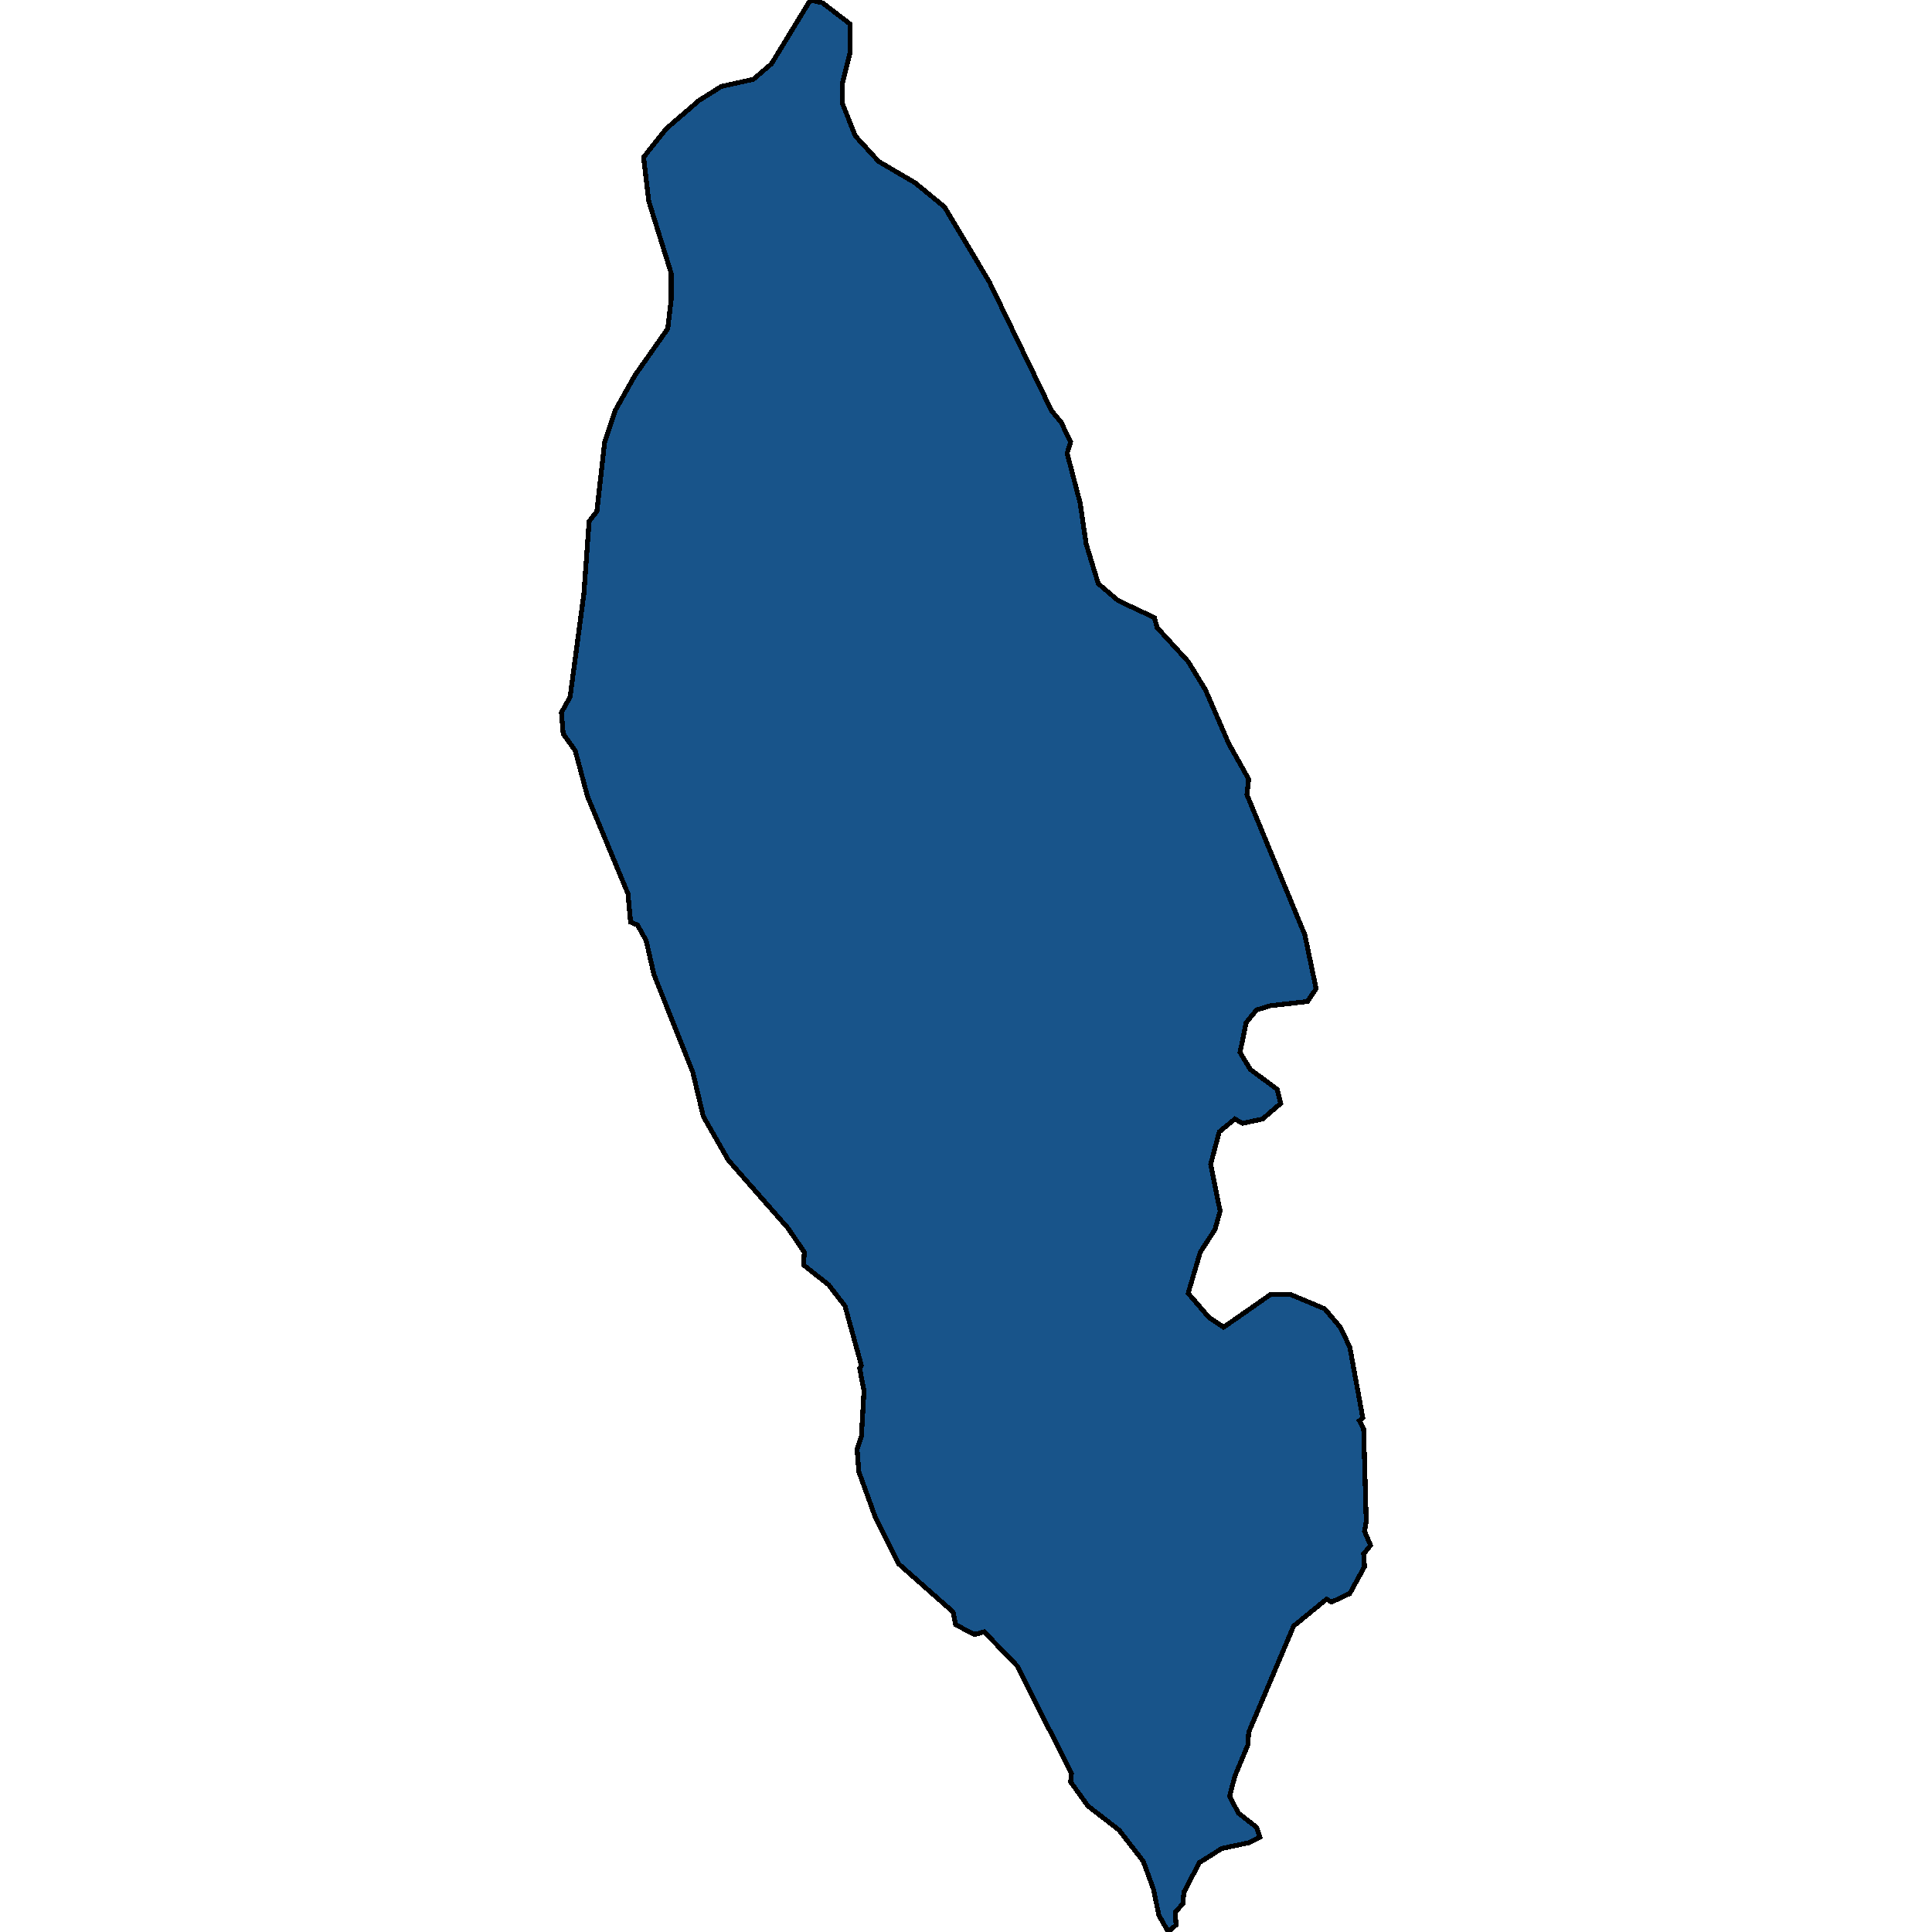 <svg xmlns="http://www.w3.org/2000/svg" width="400" height="400"><path style="stroke: black; fill: #18548a; shape-rendering: crispEdges; stroke-width: 1px;" d="M261.388,231.687L257.272,232.566L255.661,231.687L252.439,234.326L250.65,241.071L252.618,250.748L251.544,254.56L248.502,259.252L245.996,267.756L250.292,272.741L253.334,274.793L262.999,268.049L267.294,268.049L274.274,270.981L277.496,274.793L279.464,278.899L282.149,293.56L281.433,294.147L282.328,295.906L282.865,314.966L282.507,317.019L283.76,319.951L282.328,321.711L282.507,324.35L279.464,329.921L275.706,331.68L274.632,331.094L267.831,336.665L258.524,358.657L258.345,361.296L255.661,367.747L254.587,371.852L256.377,375.37L260.135,378.302L260.851,380.355L258.524,381.528L252.976,382.701L248.323,385.633L245.101,391.79L244.922,394.136L243.312,395.895L243.491,398.534L241.88,400L239.911,396.481L238.837,391.204L236.69,385.339L231.678,378.889L225.235,373.904L221.656,368.919L221.835,367.16L210.559,344.875L203.758,337.838L201.79,338.424L197.852,336.372L197.315,333.733L186.04,323.763L181.208,314.087L177.807,304.703L177.449,300.012L178.344,297.372L178.881,287.989L177.986,283.297L178.344,282.711L174.944,270.395L171.543,265.996L166.353,261.891L166.532,259.252L163.131,254.267L150.782,240.191L145.592,231.1L143.444,222.009L135.391,201.775L133.78,194.737L131.99,191.511L130.558,190.925L130.021,185.059L121.61,164.824L119.104,155.44L116.598,151.921L116.24,147.522L118.03,144.296L120.894,122.887L121.968,107.93L123.578,105.877L125.189,91.507L127.337,85.054L131.453,77.722L138.254,68.044L138.97,61.885L138.97,56.606L134.317,41.648L133.243,32.556L137.896,26.69L144.697,20.824L149.35,17.891L155.973,16.425L159.731,13.198L167.785,0L170.29,0.587L176.018,4.986L176.018,10.852L174.407,17.305L174.407,21.411L177.091,28.157L181.924,33.436L189.441,37.835L195.526,42.821L204.832,58.365L217.718,85.054L219.687,87.401L221.656,91.507L220.94,93.853L223.625,104.117L224.877,112.622L227.383,120.834L231.499,124.353L239.016,127.873L239.553,129.926L245.996,136.964L249.576,142.829L254.408,153.974L258.524,161.305L258.166,164.531L270.158,193.564L272.484,204.708L270.695,207.347L262.999,208.227L260.135,209.106L257.987,211.746L256.735,217.904L258.882,221.423L264.43,225.528L265.146,228.461Z"></path></svg>